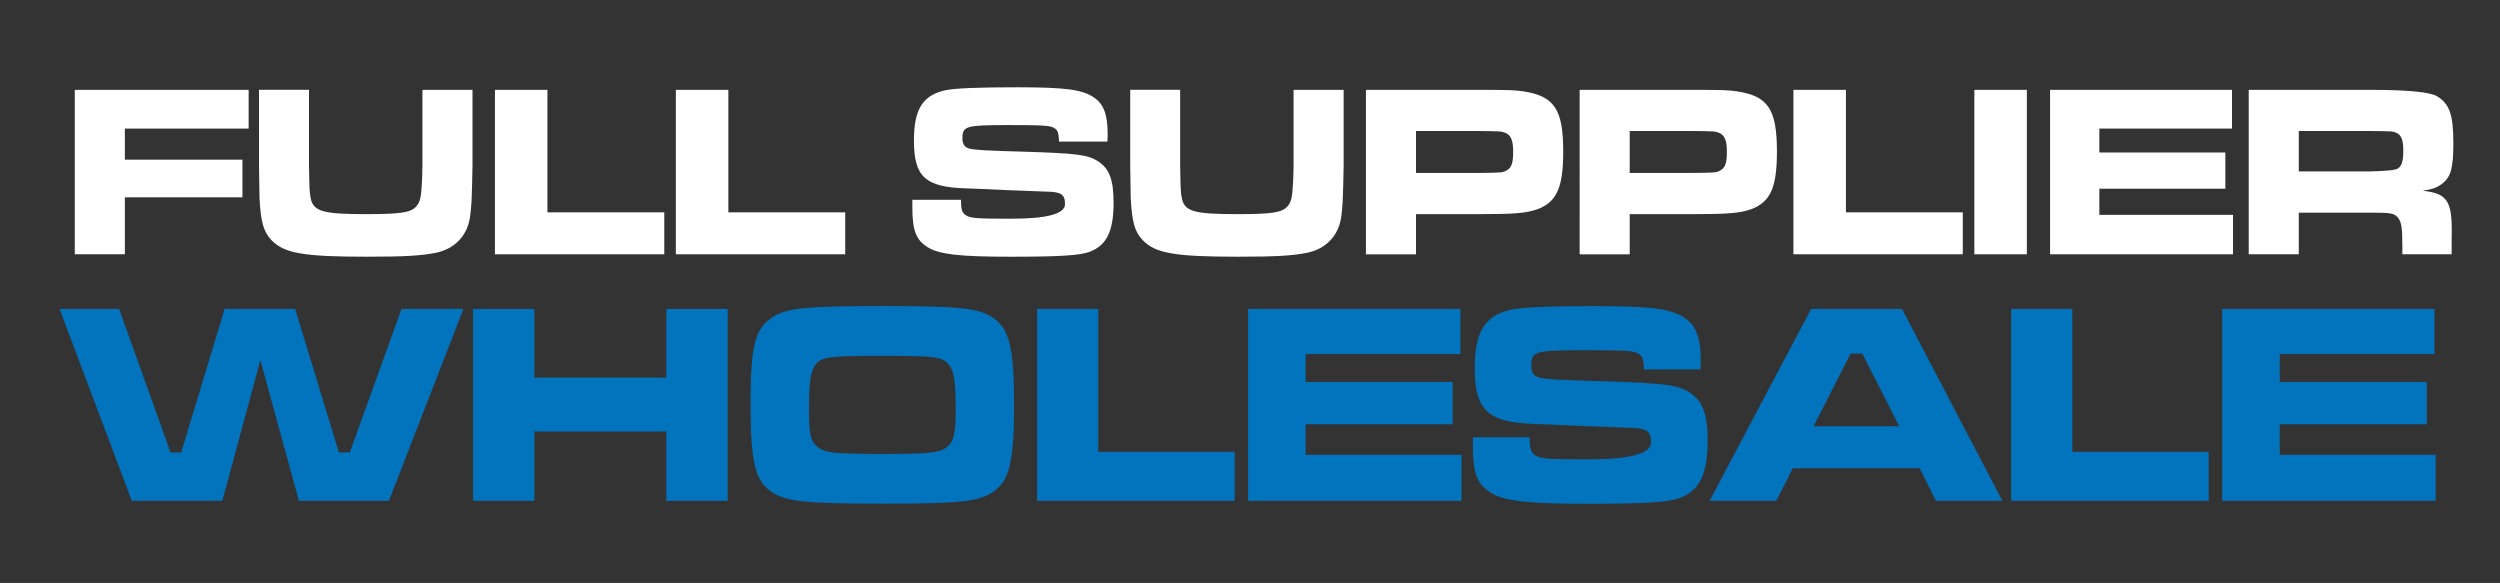 <svg xmlns="http://www.w3.org/2000/svg" id="Capa_1" viewBox="0 0 350 81.61"><rect x="0" y="0" width="350" height="81.61" fill="#333333" stroke="none"/><defs><style>      .st0 {        fill: #fff;      }      .st1 {        fill: #0274be;      }    </style></defs><path class="st0" d="M34.81,12.58v5.42h-17.33v4.35h16.46v5.28h-16.46v7.97h-7.01V12.58h24.33Z"></path><path class="st0" d="M43.26,12.58v10.6c.07,3.62.07,3.66.24,4.59.38,1.83,1.73,2.21,7.7,2.21,4.83,0,6.28-.21,7.04-1.04.55-.59.72-1.21.83-3.38.03-.79.07-1.9.07-2.38v-10.6h7.01v10.6c-.1,5.21-.14,5.59-.35,7.21-.38,2.62-2.14,4.45-4.76,5-2.07.41-4.38.55-9.73.55-8.8,0-11.56-.48-13.29-2.31-1.14-1.17-1.52-2.59-1.69-5.97q-.03-.76-.07-4.49v-10.6h7.01Z"></path><path class="st0" d="M76.64,12.58v17.15h16.36v5.87h-23.71V12.58h7.35Z"></path><path class="st0" d="M101.97,12.58v17.15h16.36v5.87h-23.71V12.58h7.35Z"></path><path class="st0" d="M134.54,27.97c0,1.38.14,1.83.69,2.17.66.41,1.42.48,6.35.48q7.52,0,7.52-2.04c0-1.38-.52-1.73-2.76-1.76l-5.52-.21-3.73-.17-1.86-.07c-5.69-.17-7.28-1.62-7.28-6.7,0-4.38,1.24-6.35,4.42-7.04,1.35-.28,4.52-.41,10.04-.41,6.7,0,9.11.31,10.73,1.42,1.38.93,1.93,2.38,1.93,5.11,0,.14,0,.62-.03,1.07h-6.77c-.07-1.28-.17-1.59-.69-1.9-.59-.35-1.45-.41-6.42-.41-5.94,0-6.42.14-6.42,1.83,0,.86.31,1.31,1.04,1.48.62.17,2.52.28,7.39.41,7.59.24,9.08.41,10.56,1.35,1.59,1.04,2.17,2.59,2.17,5.8,0,4-.97,5.97-3.35,6.87-1.38.52-4.28.69-11.15.69s-9.94-.31-11.56-1.35c-1.59-1-2.11-2.35-2.11-5.52v-1.1h6.8Z"></path><path class="st0" d="M165.22,12.58v10.6c.07,3.62.07,3.66.24,4.59.38,1.83,1.73,2.21,7.7,2.21,4.83,0,6.28-.21,7.04-1.04.55-.59.72-1.21.83-3.38.03-.79.07-1.9.07-2.38v-10.6h7.01v10.6c-.1,5.21-.14,5.59-.34,7.21-.38,2.62-2.14,4.45-4.76,5-2.07.41-4.38.55-9.73.55-8.8,0-11.56-.48-13.29-2.31-1.14-1.17-1.52-2.59-1.69-5.97q-.03-.76-.07-4.49v-10.6h7.01Z"></path><path class="st0" d="M191.24,12.58h15.77c4.35,0,4.97.03,6.25.21,4.35.66,5.59,2.52,5.59,8.42,0,5.11-.93,7.11-3.69,8.11-1.55.52-3.11.66-8.08.66h-8.84v5.63h-7.01V12.58ZM207.01,24.21c3.25-.03,3.38-.03,3.97-.38.66-.41.86-1.04.86-2.62s-.31-2.35-1.21-2.66c-.48-.17-.55-.17-3.62-.21h-8.77v5.87h8.77Z"></path><path class="st0" d="M221.16,12.58h15.77c4.35,0,4.97.03,6.25.21,4.35.66,5.59,2.52,5.59,8.42,0,5.11-.93,7.11-3.69,8.11-1.55.52-3.11.66-8.08.66h-8.84v5.63h-7.01V12.58ZM236.93,24.21c3.25-.03,3.38-.03,3.97-.38.66-.41.86-1.04.86-2.62s-.31-2.35-1.21-2.66c-.48-.17-.55-.17-3.62-.21h-8.77v5.87h8.77Z"></path><path class="st0" d="M258.43,12.58v17.15h16.36v5.87h-23.71V12.58h7.35Z"></path><path class="st0" d="M283.76,12.58v23.02h-7.35V12.58h7.35Z"></path><path class="st0" d="M312.48,12.58v5.42h-18.57v3.35h17.64v5.07h-17.64v3.66h18.71v5.52h-25.61V12.58h25.47Z"></path><path class="st0" d="M314.82,12.58h16.95q7.94,0,9.42.9c1.76,1.07,2.28,2.59,2.28,6.59,0,3.42-.34,4.73-1.59,5.66-.66.52-1.31.76-2.69.97,3.55.41,4.18,1.45,4.04,6.76v2.14h-6.9v-1.21c0-2.59-.14-3.42-.69-4-.48-.55-1-.62-3.9-.62h-9.91v5.83h-7.01V12.58ZM331.7,24q3.52-.07,4-.41c.55-.35.76-1.04.76-2.49,0-1.55-.28-2.21-1-2.52-.48-.21-.59-.21-3.76-.24h-9.87v5.66h9.87Z"></path><path class="st1" d="M16.67,43.25l7.21,20.09h1.49l6.08-20.09h9.87l6.12,20.09h1.53l7.25-20.09h8.66l-10.43,26.86h-12.6l-5.4-19.69-5.32,19.69h-12.68l-10.11-26.86h8.34Z"></path><path class="st1" d="M74.81,43.25v9.62h18.48v-9.62h8.58v26.86h-8.58v-9.7h-18.48v9.7h-8.58v-26.86h8.58Z"></path><path class="st1" d="M139.31,44.7c2.05,1.57,2.66,4.27,2.66,11.96s-.6,10.43-2.66,12-4.59,1.85-15.7,1.85-13.81-.28-15.87-1.85c-2.09-1.61-2.66-4.27-2.66-12.16s.6-10.23,2.66-11.8c2.05-1.57,4.55-1.85,15.79-1.85s13.73.28,15.79,1.85ZM113.9,51.51c-.48.93-.64,2.46-.64,5.88s.24,4.43,1.21,5.19c1.09.85,2.38.97,9.14.97s7.89-.16,8.98-.97c.93-.72,1.21-1.89,1.21-5.15,0-3.99-.24-5.52-.97-6.4-.93-1.09-1.81-1.21-9.3-1.21-8.05,0-8.82.12-9.62,1.69Z"></path><path class="st1" d="M153.76,43.25v20.01h19.09v6.85h-27.66v-26.86h8.58Z"></path><path class="st1" d="M204.45,43.25v6.32h-21.66v3.91h20.58v5.92h-20.58v4.27h21.83v6.44h-29.88v-26.86h29.72Z"></path><path class="st1" d="M214.15,61.21c0,1.61.16,2.13.8,2.54.77.48,1.65.56,7.41.56q8.78,0,8.78-2.38c0-1.61-.6-2.01-3.22-2.05l-6.44-.24-4.35-.2-2.17-.08c-6.64-.2-8.5-1.89-8.5-7.81,0-5.11,1.45-7.41,5.15-8.21,1.57-.32,5.27-.48,11.72-.48,7.81,0,10.63.36,12.52,1.65,1.61,1.09,2.25,2.78,2.25,5.96,0,.16,0,.73-.04,1.25h-7.89c-.08-1.49-.2-1.85-.81-2.21-.68-.4-1.69-.48-7.49-.48-6.93,0-7.49.16-7.49,2.13,0,1.01.36,1.53,1.21,1.73.72.2,2.94.32,8.62.48,8.86.28,10.59.48,12.32,1.57,1.85,1.21,2.54,3.02,2.54,6.77,0,4.67-1.13,6.97-3.91,8.01-1.61.6-4.99.81-13.01.81s-11.6-.36-13.49-1.57c-1.85-1.17-2.46-2.74-2.46-6.44v-1.29h7.93Z"></path><path class="st1" d="M268.75,65.56h-17.76l-2.3,4.55h-9.34l14.21-26.86h12.72l14.05,26.86h-9.3l-2.29-4.55ZM260.7,49.49h-1.61l-5.19,10.19h12l-5.19-10.19Z"></path><path class="st1" d="M290.13,43.25v20.01h19.09v6.85h-27.66v-26.86h8.58Z"></path><path class="st1" d="M340.82,43.25v6.32h-21.66v3.91h20.58v5.92h-20.58v4.27h21.83v6.44h-29.88v-26.86h29.72Z"></path></svg>